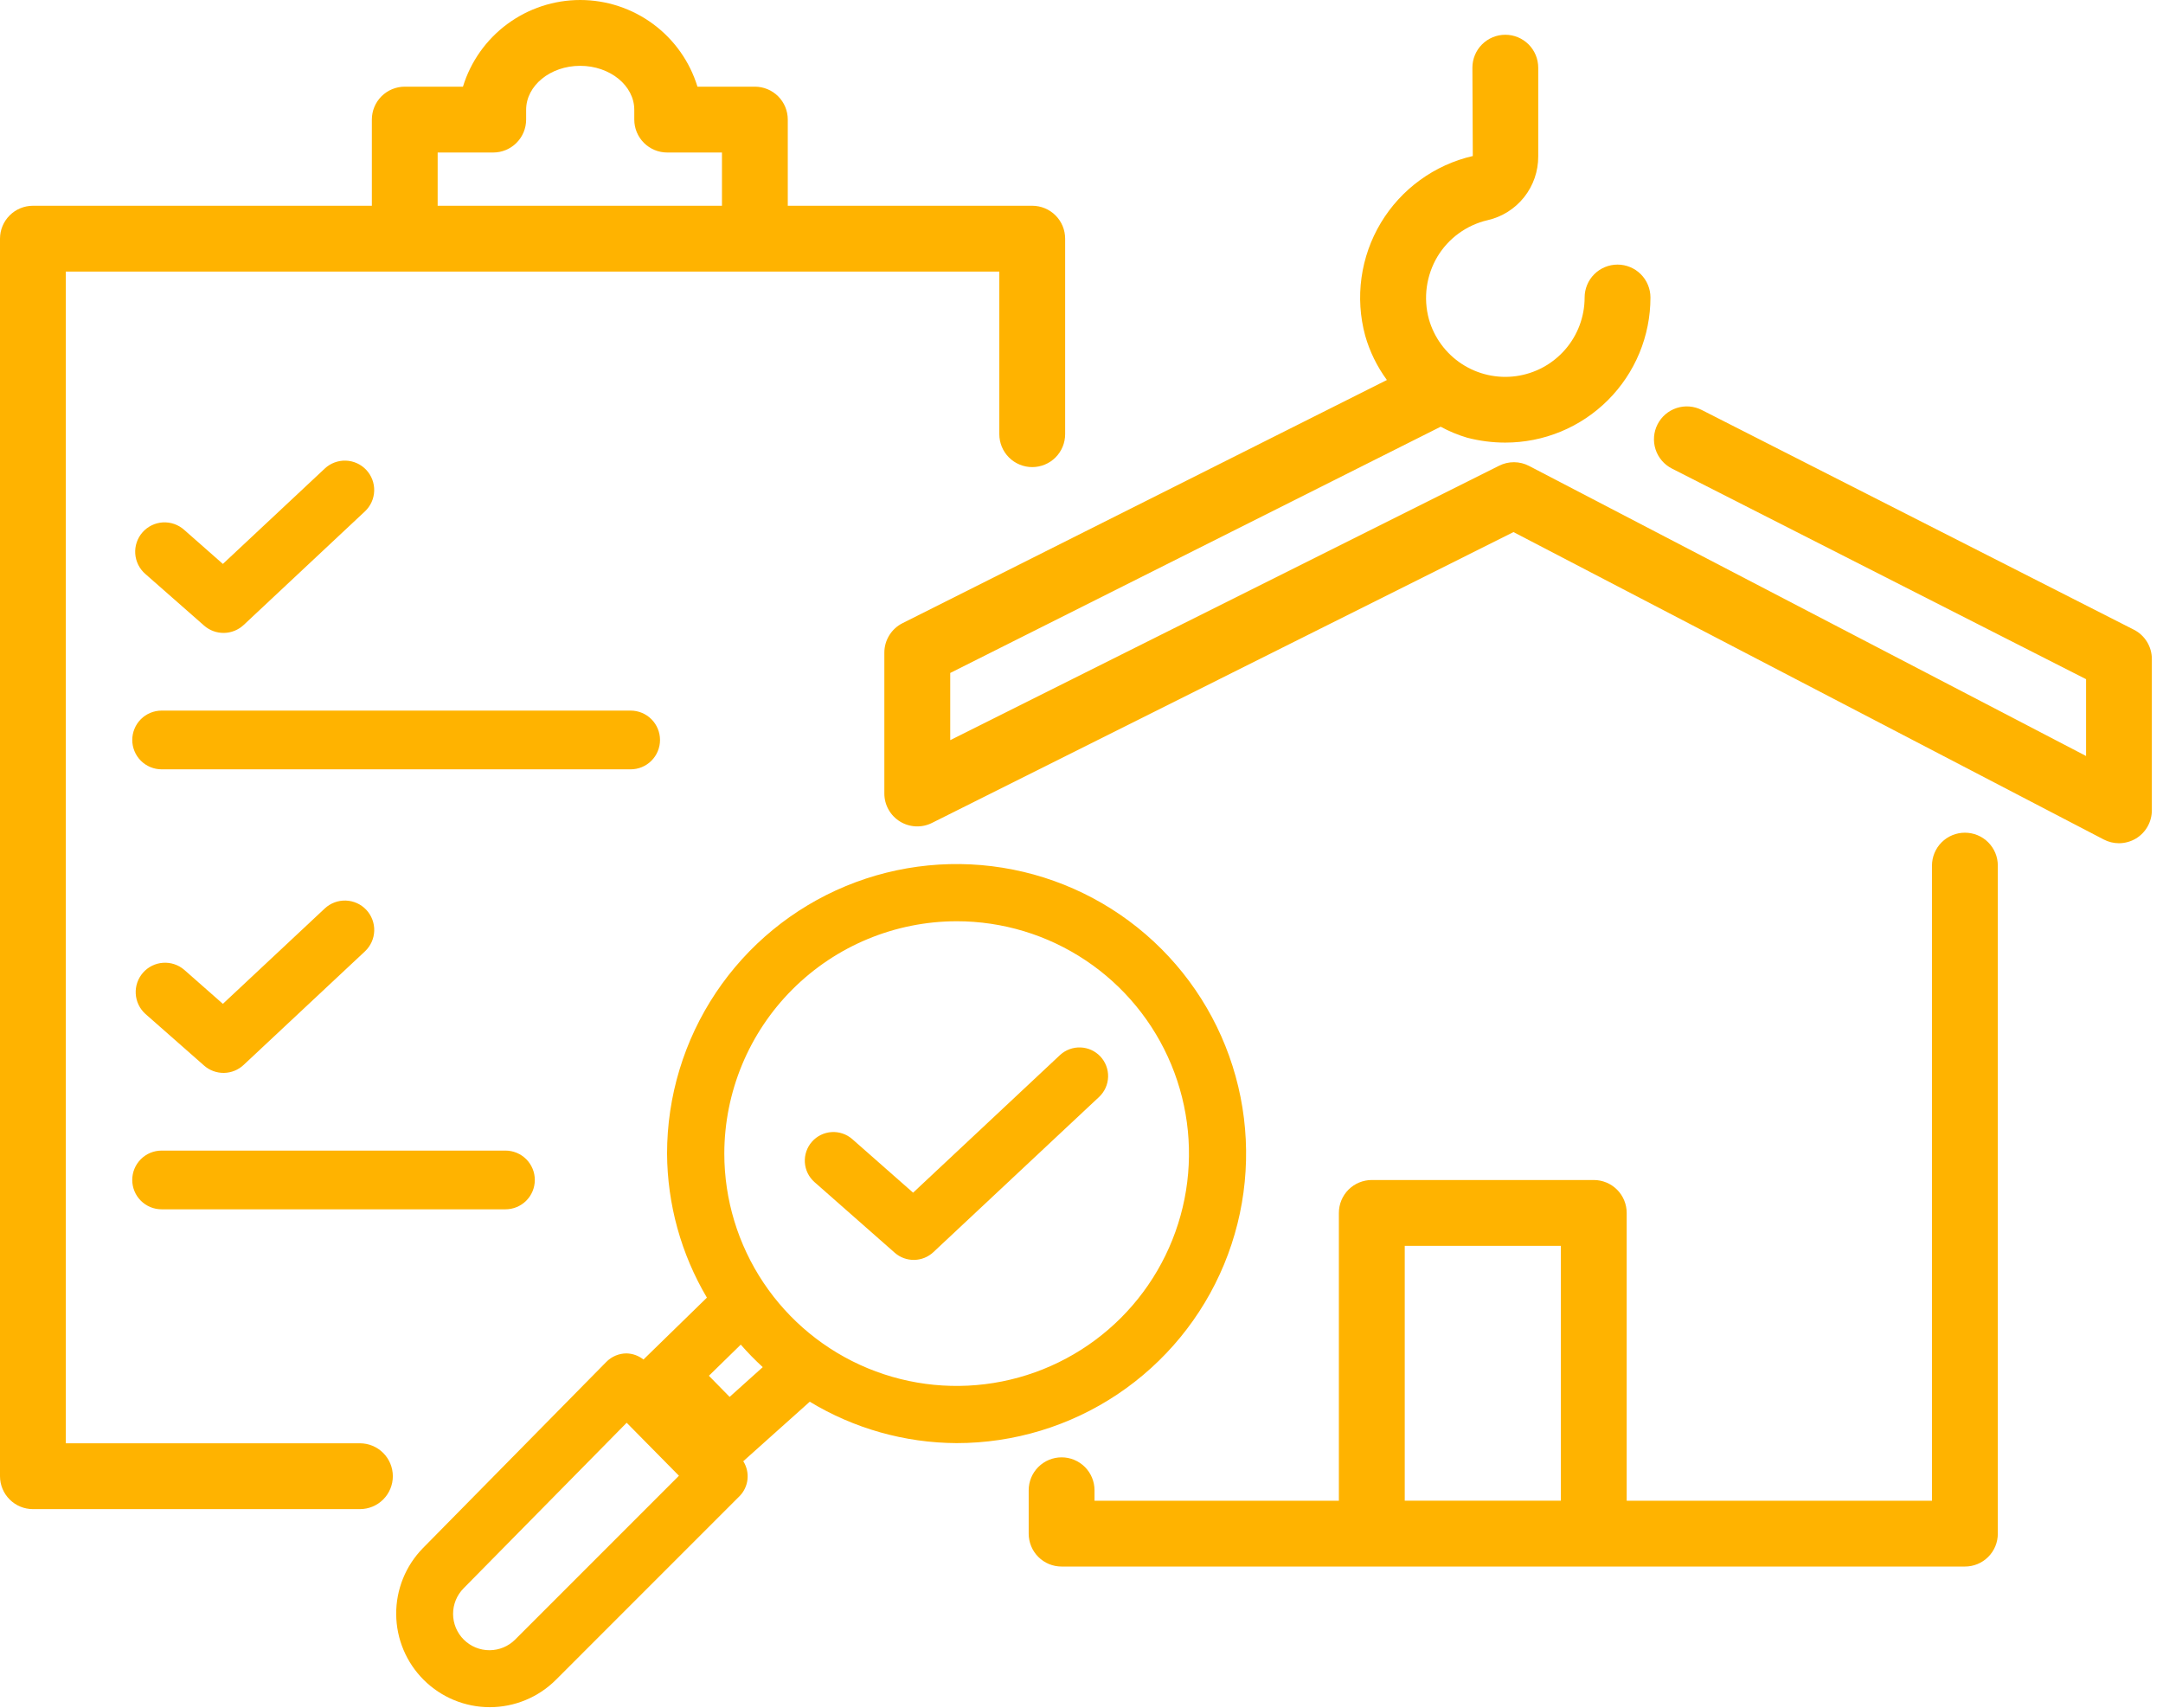 <svg width="190" height="150" viewBox="0 0 190 150" fill="none" xmlns="http://www.w3.org/2000/svg">
<path d="M17.93 54.952C18.412 55.374 19.033 55.602 19.674 55.593C20.315 55.583 20.929 55.336 21.399 54.9L32.055 44.919C32.302 44.688 32.501 44.41 32.641 44.101C32.78 43.793 32.858 43.46 32.869 43.121C32.88 42.783 32.824 42.445 32.705 42.129C32.585 41.812 32.405 41.521 32.173 41.274C31.942 41.027 31.663 40.828 31.355 40.688C31.046 40.548 30.713 40.471 30.375 40.46C30.036 40.449 29.699 40.505 29.382 40.624C29.065 40.743 28.775 40.924 28.528 41.156L19.577 49.533L16.183 46.544C15.929 46.316 15.632 46.14 15.31 46.027C14.988 45.914 14.647 45.866 14.306 45.885C13.965 45.905 13.632 45.992 13.325 46.142C13.018 46.291 12.743 46.5 12.518 46.757C12.292 47.013 12.12 47.311 12.01 47.635C11.901 47.958 11.857 48.3 11.88 48.64C11.904 48.981 11.995 49.314 12.148 49.619C12.301 49.924 12.513 50.196 12.772 50.419L17.93 54.952Z" fill="#FFB300"/>
<path d="M78.6 110.041C79.07 110.453 79.677 110.675 80.301 110.665C80.926 110.656 81.525 110.415 81.982 109.989L96.564 96.332C97.042 95.874 97.319 95.246 97.337 94.584C97.354 93.922 97.11 93.281 96.658 92.797C96.205 92.314 95.581 92.029 94.919 92.004C94.258 91.978 93.613 92.214 93.124 92.66L80.207 104.76L74.87 100.06C74.623 99.842 74.335 99.675 74.022 99.568C73.71 99.461 73.38 99.416 73.05 99.437C72.721 99.458 72.399 99.543 72.102 99.688C71.806 99.833 71.541 100.035 71.323 100.283C71.104 100.53 70.937 100.819 70.83 101.131C70.723 101.443 70.679 101.773 70.699 102.103C70.72 102.432 70.805 102.754 70.95 103.051C71.096 103.347 71.298 103.612 71.545 103.83L78.6 110.041Z" fill="#FFB300"/>
<path d="M84.025 126.758C89.055 126.759 93.972 125.268 98.155 122.474C102.338 119.679 105.598 115.707 107.523 111.06C109.448 106.413 109.952 101.299 108.971 96.366C107.99 91.432 105.568 86.9 102.011 83.343C98.454 79.786 93.922 77.364 88.988 76.383C84.055 75.402 78.941 75.906 74.294 77.831C69.647 79.756 65.674 83.016 62.88 87.199C60.086 91.382 58.595 96.299 58.595 101.329C58.621 105.782 59.828 110.148 62.095 113.98L56.522 119.415C56.099 119.081 55.58 118.892 55.041 118.877C54.709 118.877 54.379 118.944 54.072 119.073C53.765 119.202 53.487 119.391 53.255 119.629L37.15 135.98C35.63 137.531 34.787 139.62 34.802 141.79C34.817 143.961 35.691 146.037 37.231 147.566C38.772 149.096 40.855 149.953 43.025 149.952C45.196 149.951 47.278 149.092 48.818 147.561L64.966 131.412C65.358 131.013 65.602 130.493 65.661 129.937C65.72 129.381 65.589 128.821 65.29 128.348L71.13 123.121C75.02 125.478 79.477 126.735 84.025 126.758ZM84.025 80.918C88.061 80.917 92.007 82.112 95.364 84.354C98.722 86.595 101.338 89.782 102.884 93.51C104.43 97.239 104.836 101.343 104.05 105.302C103.263 109.261 101.32 112.898 98.467 115.753C95.614 118.608 91.977 120.553 88.019 121.341C84.06 122.13 79.956 121.727 76.227 120.183C72.497 118.639 69.309 116.023 67.066 112.668C64.823 109.312 63.625 105.366 63.624 101.329C63.63 95.92 65.781 90.733 69.605 86.907C73.43 83.081 78.615 80.928 84.025 80.919V80.918ZM45.26 144.005C44.663 144.607 43.852 144.946 43.005 144.949C42.158 144.952 41.344 144.619 40.743 144.022C40.142 143.425 39.802 142.614 39.799 141.767C39.796 140.92 40.13 140.107 40.727 139.505L55.048 124.969L59.639 129.623L45.26 144.005ZM64.091 122.698L62.27 120.842L65.07 118.107C65.677 118.802 66.322 119.462 67.001 120.084L64.091 122.698Z" fill="#FFB300"/>
<path d="M57.976 64.996C57.976 64.312 57.704 63.656 57.22 63.172C56.737 62.689 56.081 62.417 55.397 62.416H14.197C13.858 62.416 13.523 62.483 13.21 62.613C12.897 62.742 12.613 62.932 12.373 63.172C12.134 63.411 11.944 63.696 11.815 64.009C11.685 64.322 11.618 64.657 11.618 64.996C11.618 65.334 11.685 65.669 11.815 65.982C11.944 66.295 12.134 66.58 12.373 66.819C12.613 67.059 12.897 67.249 13.21 67.378C13.523 67.508 13.858 67.575 14.197 67.575H55.397C55.736 67.575 56.071 67.508 56.384 67.379C56.697 67.249 56.982 67.059 57.221 66.82C57.461 66.58 57.651 66.296 57.78 65.983C57.91 65.67 57.976 65.334 57.976 64.996Z" fill="#FFB300"/>
<path d="M17.93 93.598C18.412 94.022 19.035 94.25 19.676 94.24C20.317 94.229 20.932 93.98 21.399 93.54L32.055 83.566C32.555 83.099 32.849 82.451 32.872 81.767C32.895 81.083 32.645 80.418 32.177 79.918C31.709 79.418 31.062 79.124 30.378 79.102C29.694 79.079 29.028 79.329 28.528 79.796L19.577 88.174L16.183 85.185C15.668 84.742 14.999 84.52 14.322 84.567C13.644 84.614 13.012 84.926 12.563 85.436C12.114 85.946 11.884 86.613 11.923 87.291C11.963 87.969 12.268 88.605 12.772 89.059L17.93 93.598Z" fill="#FFB300"/>
<path d="M14.195 106.221H44.4C45.084 106.221 45.74 105.95 46.224 105.466C46.708 104.982 46.979 104.326 46.979 103.642C46.979 102.958 46.708 102.303 46.224 101.819C45.74 101.335 45.084 101.063 44.4 101.063H14.195C13.511 101.063 12.855 101.335 12.372 101.819C11.888 102.303 11.616 102.958 11.616 103.642C11.616 104.326 11.888 104.982 12.372 105.466C12.855 105.95 13.511 106.221 14.195 106.221Z" fill="#FFB300"/>
<path d="M31.616 126.775H5.781V23.856H87.781V38.136C87.781 38.516 87.856 38.892 88.001 39.243C88.146 39.593 88.359 39.912 88.628 40.181C88.896 40.449 89.215 40.662 89.566 40.807C89.916 40.953 90.292 41.028 90.672 41.028C91.052 41.028 91.428 40.953 91.778 40.807C92.129 40.662 92.448 40.449 92.716 40.181C92.985 39.912 93.198 39.593 93.343 39.243C93.488 38.892 93.563 38.516 93.563 38.136V20.964C93.563 20.585 93.489 20.209 93.344 19.858C93.199 19.507 92.986 19.188 92.717 18.919C92.449 18.651 92.13 18.438 91.779 18.293C91.428 18.148 91.052 18.073 90.672 18.073H69.199V10.504C69.199 10.125 69.125 9.749 68.98 9.398C68.835 9.047 68.622 8.728 68.353 8.459C68.085 8.191 67.766 7.978 67.415 7.833C67.064 7.688 66.688 7.613 66.308 7.613H61.266C60.59 5.409 59.224 3.48 57.37 2.11C55.516 0.74 53.272 0 50.966 0C48.66 0 46.416 0.74 44.562 2.11C42.708 3.48 41.342 5.409 40.666 7.613H35.555C35.175 7.613 34.799 7.688 34.448 7.833C34.097 7.978 33.778 8.191 33.51 8.459C33.241 8.728 33.028 9.047 32.883 9.398C32.738 9.749 32.664 10.125 32.664 10.504V18.073H2.891C2.124 18.074 1.389 18.378 0.847 18.921C0.305 19.463 0 20.198 0 20.964V129.664C0 130.431 0.305 131.166 0.847 131.708C1.389 132.251 2.124 132.555 2.891 132.555H31.616C32.383 132.555 33.118 132.251 33.66 131.709C34.202 131.167 34.507 130.431 34.507 129.664C34.507 128.898 34.202 128.162 33.66 127.62C33.118 127.078 32.383 126.773 31.616 126.773V126.775ZM38.445 13.396H43.325C44.092 13.396 44.827 13.091 45.369 12.549C45.911 12.007 46.216 11.272 46.216 10.505V9.644C46.216 7.516 48.344 5.782 50.963 5.782C53.582 5.782 55.716 7.517 55.716 9.644V10.505C55.716 11.272 56.021 12.007 56.563 12.549C57.105 13.091 57.84 13.396 58.607 13.396H63.418V18.074H38.444L38.445 13.396Z" fill="#FFB300"/>
<path d="M187.441 55.31L149.482 36.011C149.144 35.839 148.775 35.735 148.397 35.705C148.019 35.676 147.639 35.721 147.279 35.838C146.918 35.956 146.584 36.143 146.296 36.389C146.008 36.635 145.771 36.936 145.599 37.274C145.427 37.612 145.323 37.98 145.294 38.358C145.264 38.736 145.309 39.116 145.427 39.477C145.544 39.837 145.731 40.171 145.978 40.459C146.224 40.748 146.525 40.984 146.863 41.157L183.243 59.657V66.404L134.31 40.923C133.905 40.713 133.456 40.601 132.999 40.598C132.543 40.595 132.092 40.701 131.685 40.907L83.469 65.011V59.111L126.55 37.481C127.29 37.884 128.071 38.208 128.88 38.447C129.971 38.731 131.094 38.875 132.222 38.876C133.896 38.877 135.555 38.549 137.103 37.91C138.65 37.27 140.057 36.331 141.241 35.148C142.426 33.964 143.366 32.559 144.007 31.012C144.648 29.464 144.977 27.806 144.977 26.131C144.977 25.365 144.672 24.629 144.13 24.087C143.588 23.545 142.852 23.241 142.086 23.241C141.319 23.241 140.584 23.545 140.041 24.087C139.499 24.629 139.195 25.365 139.195 26.131C139.195 27.814 138.586 29.44 137.481 30.709C136.376 31.979 134.849 32.805 133.182 33.037C131.515 33.268 129.821 32.889 128.411 31.969C127.002 31.049 125.973 29.651 125.515 28.032C125.264 27.109 125.202 26.145 125.333 25.199C125.465 24.252 125.786 23.341 126.278 22.521C126.76 21.726 127.397 21.034 128.151 20.488C128.905 19.942 129.76 19.552 130.667 19.341C131.937 19.053 133.07 18.34 133.88 17.32C134.689 16.301 135.127 15.035 135.119 13.732V5.944C135.119 5.178 134.814 4.442 134.272 3.9C133.73 3.358 132.994 3.053 132.228 3.053C131.461 3.053 130.726 3.358 130.183 3.9C129.641 4.442 129.337 5.178 129.337 5.944L129.372 13.704C127.699 14.089 126.121 14.809 124.733 15.819C123.344 16.828 122.174 18.108 121.291 19.58C120.409 21.052 119.832 22.688 119.596 24.388C119.36 26.089 119.469 27.819 119.918 29.477C120.316 30.88 120.963 32.2 121.826 33.377L79.282 54.736C78.802 54.976 78.398 55.345 78.116 55.801C77.834 56.257 77.683 56.783 77.682 57.319V69.697C77.681 70.19 77.807 70.675 78.047 71.105C78.287 71.536 78.634 71.898 79.053 72.157C79.473 72.416 79.952 72.564 80.444 72.585C80.937 72.607 81.427 72.503 81.868 72.281L132.946 46.736L184.793 73.737C185.205 73.952 185.663 74.066 186.128 74.067C186.656 74.064 187.174 73.921 187.628 73.65C188.053 73.392 188.404 73.029 188.648 72.595C188.892 72.162 189.02 71.673 189.021 71.175V57.883C189.021 57.35 188.873 56.828 188.594 56.374C188.315 55.92 187.916 55.551 187.441 55.31Z" fill="#FFB300"/>
<path d="M172.598 73.141C172.219 73.141 171.842 73.216 171.492 73.361C171.141 73.506 170.822 73.719 170.553 73.987C170.285 74.256 170.072 74.575 169.927 74.926C169.781 75.277 169.707 75.653 169.707 76.032V131.817H142.89V106.538C142.89 105.772 142.585 105.037 142.043 104.495C141.501 103.952 140.766 103.648 139.999 103.647H120.499C120.12 103.647 119.743 103.722 119.393 103.867C119.042 104.012 118.723 104.225 118.454 104.493C118.186 104.762 117.973 105.081 117.828 105.432C117.682 105.783 117.608 106.159 117.608 106.538V131.817H96.143V130.898C96.143 130.132 95.839 129.396 95.297 128.854C94.754 128.312 94.019 128.007 93.252 128.007C92.486 128.007 91.75 128.312 91.208 128.854C90.666 129.396 90.361 130.132 90.361 130.898V134.708C90.361 135.088 90.436 135.464 90.581 135.815C90.726 136.166 90.939 136.485 91.207 136.754C91.476 137.022 91.795 137.235 92.145 137.38C92.496 137.525 92.873 137.6 93.252 137.599H172.599C172.979 137.6 173.355 137.526 173.707 137.381C174.058 137.236 174.377 137.023 174.645 136.754C174.914 136.486 175.127 136.167 175.272 135.816C175.417 135.465 175.491 135.088 175.49 134.708V76.028C175.491 75.649 175.416 75.273 175.271 74.922C175.125 74.572 174.912 74.253 174.644 73.985C174.375 73.716 174.056 73.504 173.705 73.359C173.354 73.215 172.978 73.141 172.598 73.141ZM123.394 109.428H137.109V131.816H123.394V109.428Z" fill="#FFB300"/>
</svg>

